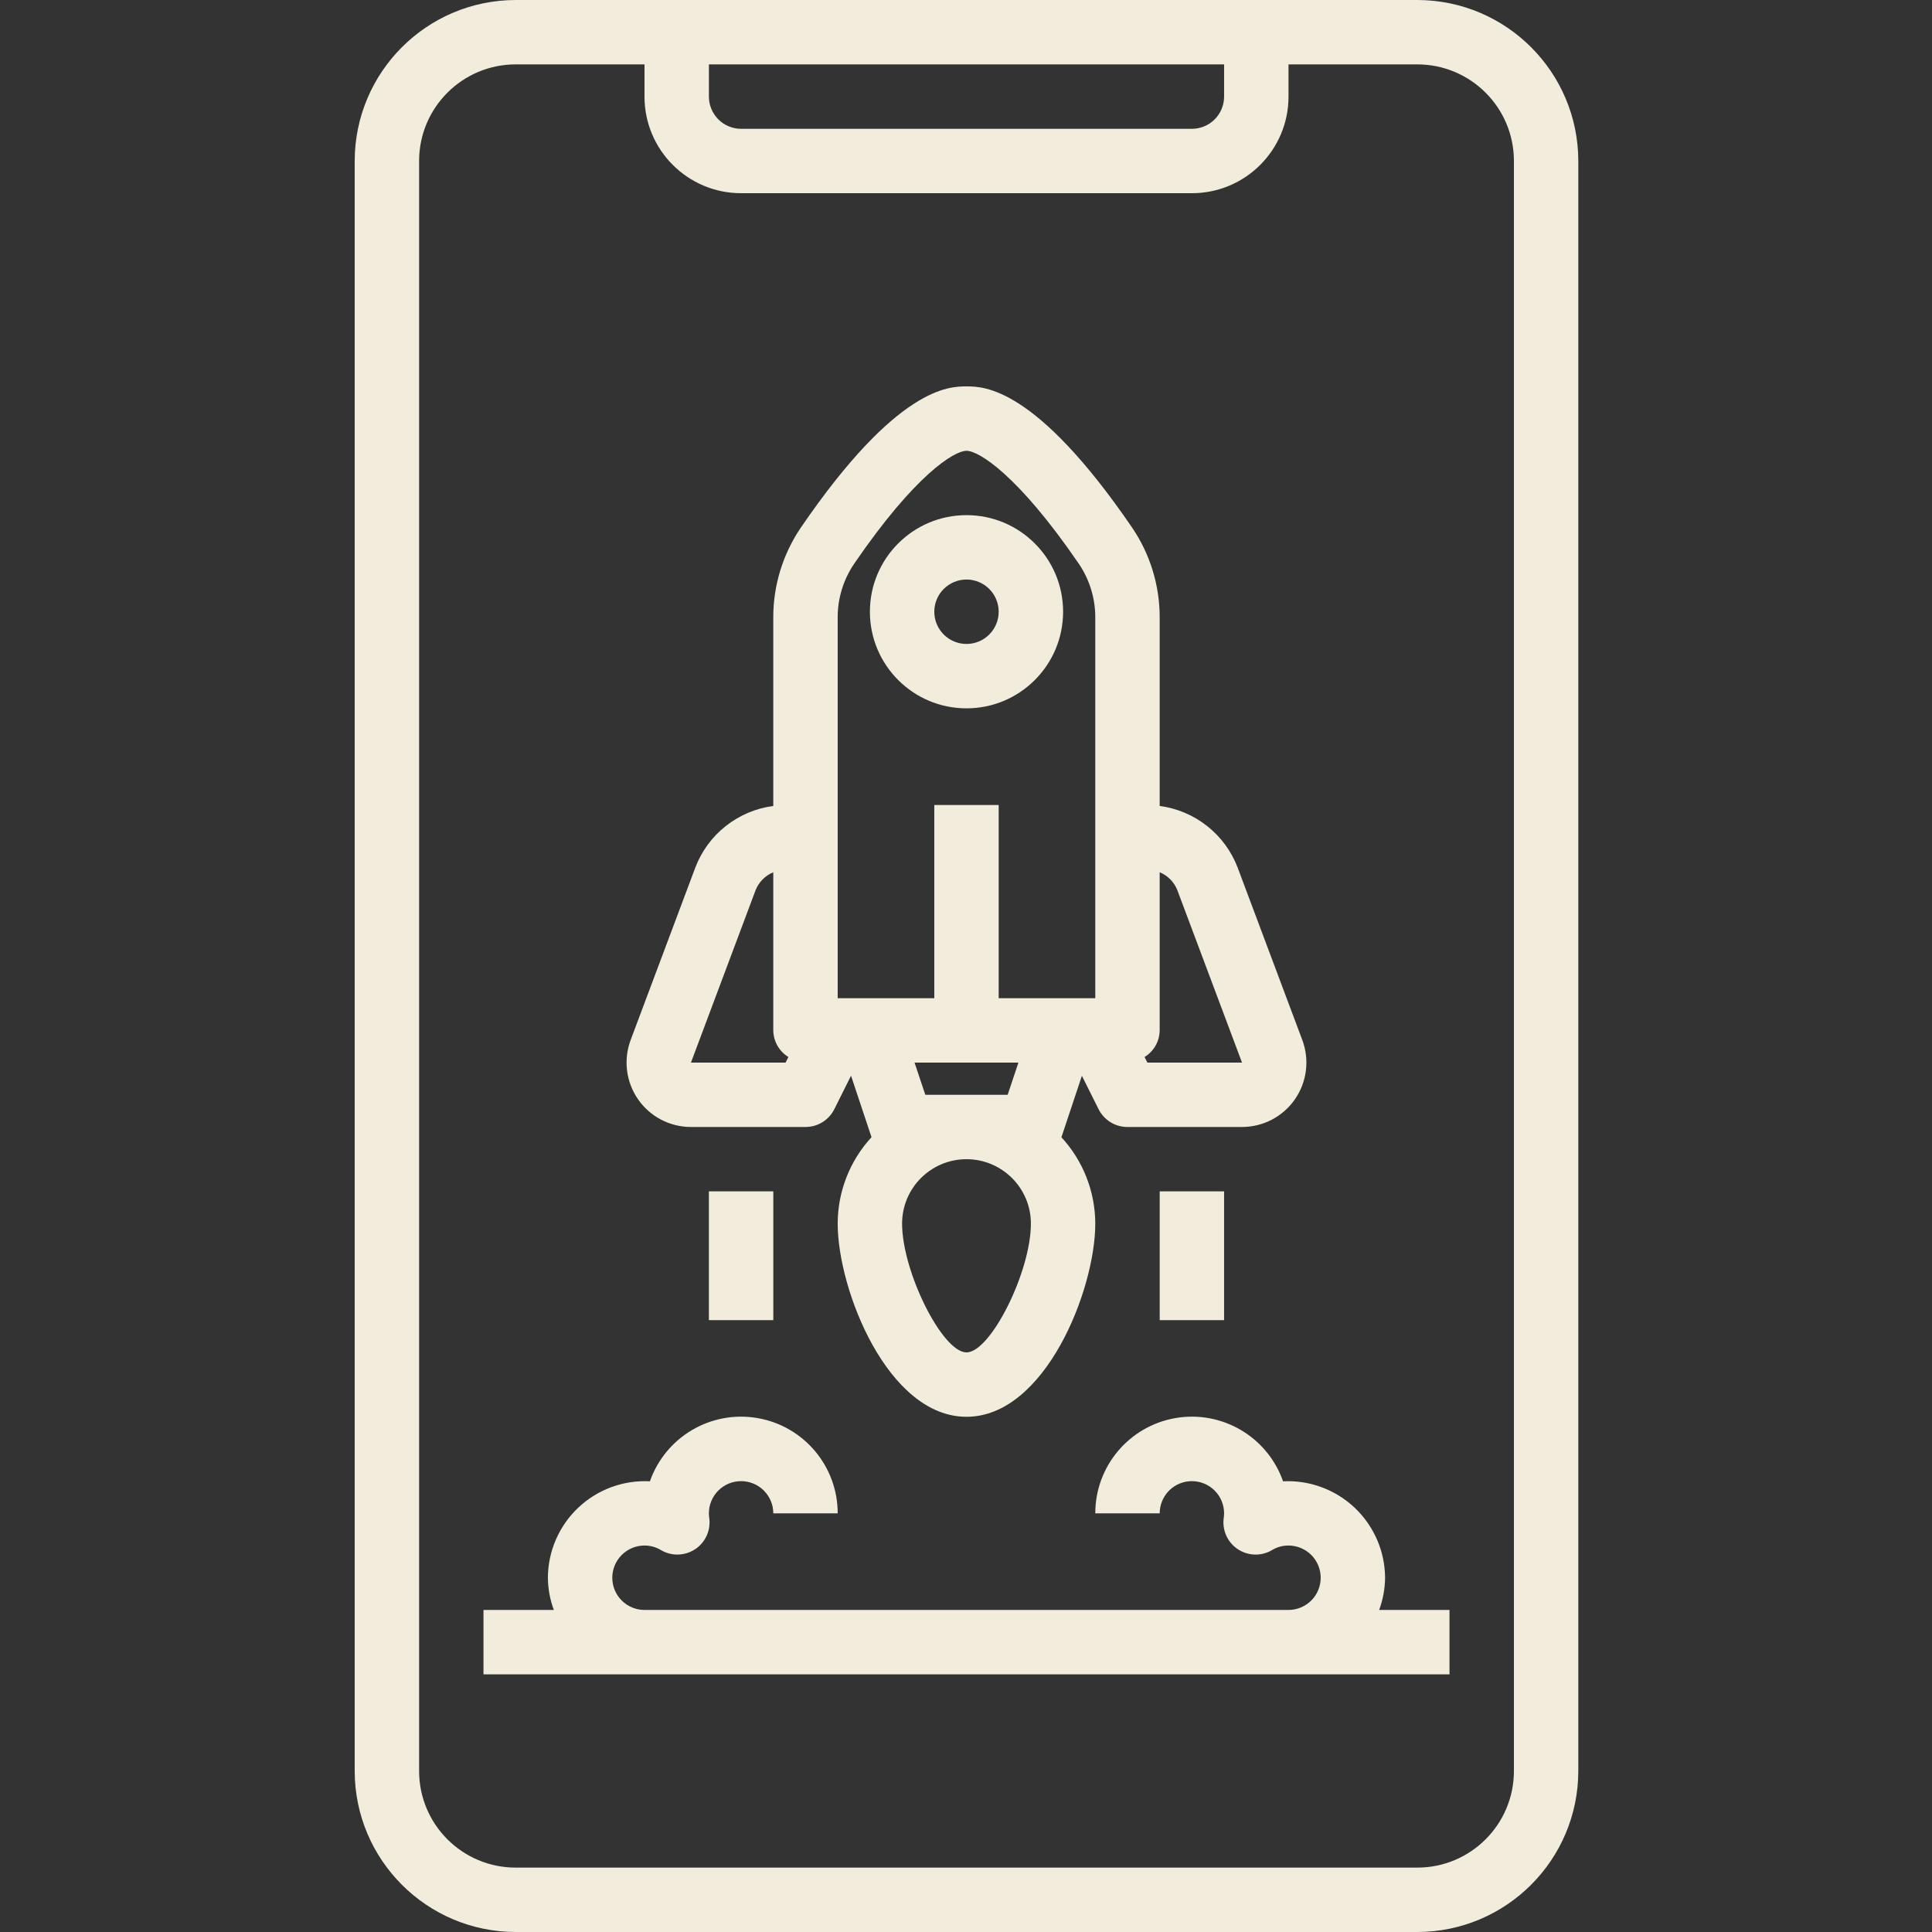 <svg width="85" height="85" viewBox="0 0 85 85" fill="none" xmlns="http://www.w3.org/2000/svg">
<rect x="0" y="0" width="85" height="85" fill="#333333" stroke="none"/>
<path d="M62.355 0H22.689C18.778 0.005 15.61 3.173 15.605 7.083V77.917C15.61 81.827 18.778 84.995 22.689 85H62.355C66.266 84.995 69.434 81.827 69.439 77.917V7.083C69.434 3.173 66.266 0.005 62.355 0ZM31.189 2.833H53.855V4.25C53.855 4.626 53.706 4.986 53.441 5.252C53.175 5.517 52.815 5.667 52.439 5.667H32.605C32.23 5.667 31.869 5.517 31.604 5.252C31.338 4.986 31.189 4.626 31.189 4.25V2.833ZM66.606 77.917C66.606 80.264 64.703 82.167 62.355 82.167H22.689C20.342 82.167 18.439 80.264 18.439 77.917V7.083C18.439 4.736 20.342 2.833 22.689 2.833H28.355V4.25C28.355 6.597 30.258 8.5 32.605 8.5H52.439C54.786 8.5 56.689 6.597 56.689 4.25V2.833H62.355C64.703 2.833 66.606 4.736 66.606 7.083V77.917Z" fill="#F1ECDC"/>
<path d="M30.399 49.583H35.438C35.701 49.583 35.959 49.51 36.183 49.372C36.407 49.233 36.588 49.035 36.706 48.8L37.442 47.327L38.343 50.031C37.388 51.068 36.857 52.424 36.855 53.833C36.855 56.752 39.062 62.333 42.521 62.333C45.98 62.333 48.188 56.752 48.188 53.833C48.184 52.425 47.652 51.07 46.698 50.035L47.599 47.331L48.335 48.804C48.454 49.039 48.635 49.236 48.859 49.374C49.083 49.512 49.342 49.584 49.605 49.583H54.644C55.572 49.583 56.441 49.128 56.971 48.365C57.231 47.989 57.397 47.556 57.454 47.102C57.511 46.648 57.457 46.187 57.297 45.758L54.454 38.178C54.181 37.457 53.717 36.823 53.113 36.345C52.508 35.866 51.786 35.56 51.021 35.459V27.179C51.026 25.761 50.601 24.375 49.802 23.203C45.559 17 43.272 17 42.521 17C41.771 17 39.484 17 35.241 23.202C34.442 24.374 34.016 25.76 34.021 27.179V35.459C33.257 35.559 32.535 35.865 31.93 36.343C31.326 36.821 30.862 37.454 30.589 38.175L27.745 45.758C27.585 46.187 27.532 46.648 27.588 47.102C27.645 47.556 27.811 47.989 28.072 48.365C28.332 48.741 28.68 49.048 29.085 49.26C29.491 49.472 29.941 49.583 30.399 49.583ZM44.806 46.75L44.333 48.167H40.71L40.236 46.75H44.806ZM42.521 59.5C41.462 59.5 39.688 55.951 39.688 53.833C39.688 52.269 40.956 51 42.521 51C44.086 51 45.355 52.269 45.355 53.833C45.355 55.958 43.581 59.5 42.521 59.5ZM51.8 39.169L54.644 46.75H50.48L50.356 46.504C50.557 46.381 50.723 46.209 50.84 46.004C50.956 45.8 51.018 45.569 51.021 45.333V38.376C51.198 38.448 51.358 38.556 51.492 38.692C51.626 38.829 51.731 38.991 51.8 39.169ZM36.855 27.179C36.85 26.332 37.103 25.503 37.579 24.803C40.269 20.871 41.989 19.833 42.521 19.833C43.054 19.833 44.773 20.872 47.464 24.803C47.939 25.503 48.192 26.332 48.188 27.179V43.917H43.938V35.417H41.105V43.917H36.855V27.179ZM33.241 39.169C33.311 38.991 33.416 38.829 33.55 38.693C33.684 38.556 33.844 38.449 34.021 38.376V45.333C34.024 45.569 34.086 45.8 34.203 46.004C34.319 46.209 34.485 46.381 34.686 46.504L34.562 46.75H30.399L33.241 39.169Z" fill="#F1ECDC"/>
<path d="M42.522 31.164C44.868 31.164 46.772 29.261 46.772 26.914C46.772 24.567 44.868 22.664 42.522 22.664C40.174 22.664 38.272 24.567 38.272 26.914C38.272 29.261 40.174 31.164 42.522 31.164ZM42.522 25.497C42.897 25.497 43.258 25.647 43.523 25.912C43.789 26.178 43.938 26.538 43.938 26.914C43.938 27.29 43.789 27.65 43.523 27.916C43.258 28.181 42.897 28.331 42.522 28.331C42.146 28.331 41.785 28.181 41.52 27.916C41.254 27.65 41.105 27.29 41.105 26.914C41.105 26.538 41.254 26.178 41.52 25.912C41.785 25.647 42.146 25.497 42.522 25.497ZM51.022 52.414H53.855V58.081H51.022V52.414ZM31.188 52.414H34.022V58.081H31.188V52.414ZM60.938 69.414C60.934 68.837 60.814 68.266 60.584 67.737C60.354 67.208 60.019 66.73 59.6 66.334C59.18 65.937 58.684 65.63 58.143 65.43C57.602 65.23 57.025 65.142 56.449 65.171C55.763 63.215 53.766 62.039 51.724 62.388C49.68 62.737 48.187 64.508 48.188 66.581H51.022C51.022 66.205 51.171 65.845 51.436 65.579C51.702 65.313 52.062 65.164 52.438 65.164C52.814 65.164 53.174 65.313 53.44 65.579C53.706 65.845 53.855 66.205 53.855 66.581C53.853 66.66 53.847 66.739 53.835 66.817C53.805 67.08 53.849 67.346 53.962 67.585C54.075 67.824 54.253 68.026 54.476 68.169C54.698 68.312 54.956 68.39 55.22 68.395C55.484 68.399 55.745 68.329 55.971 68.193C56.188 68.064 56.436 67.996 56.688 67.997C57.064 67.997 57.424 68.147 57.69 68.412C57.956 68.678 58.105 69.038 58.105 69.414C58.105 69.79 57.956 70.15 57.69 70.416C57.424 70.681 57.064 70.831 56.688 70.831H28.355C27.979 70.831 27.619 70.681 27.353 70.416C27.087 70.15 26.938 69.79 26.938 69.414C26.938 69.038 27.087 68.678 27.353 68.412C27.619 68.147 27.979 67.997 28.355 67.997C28.607 67.996 28.855 68.063 29.072 68.193C29.298 68.329 29.558 68.399 29.823 68.394C30.087 68.39 30.345 68.312 30.567 68.169C30.79 68.026 30.967 67.823 31.081 67.585C31.194 67.346 31.238 67.08 31.208 66.817C31.196 66.739 31.189 66.66 31.188 66.581C31.188 66.205 31.337 65.845 31.603 65.579C31.869 65.313 32.229 65.164 32.605 65.164C32.98 65.164 33.341 65.313 33.607 65.579C33.872 65.845 34.022 66.205 34.022 66.581H36.855C36.856 64.508 35.363 62.737 33.319 62.388C31.277 62.039 29.28 63.215 28.594 65.171C28.017 65.141 27.441 65.228 26.898 65.428C26.357 65.627 25.861 65.934 25.441 66.331C25.021 66.728 24.686 67.206 24.457 67.736C24.227 68.266 24.107 68.837 24.105 69.414C24.11 69.897 24.197 70.377 24.366 70.831H21.271V73.664H63.772V70.831H60.677C60.845 70.377 60.933 69.898 60.938 69.414Z" fill="#F1ECDC"/>
</svg>
